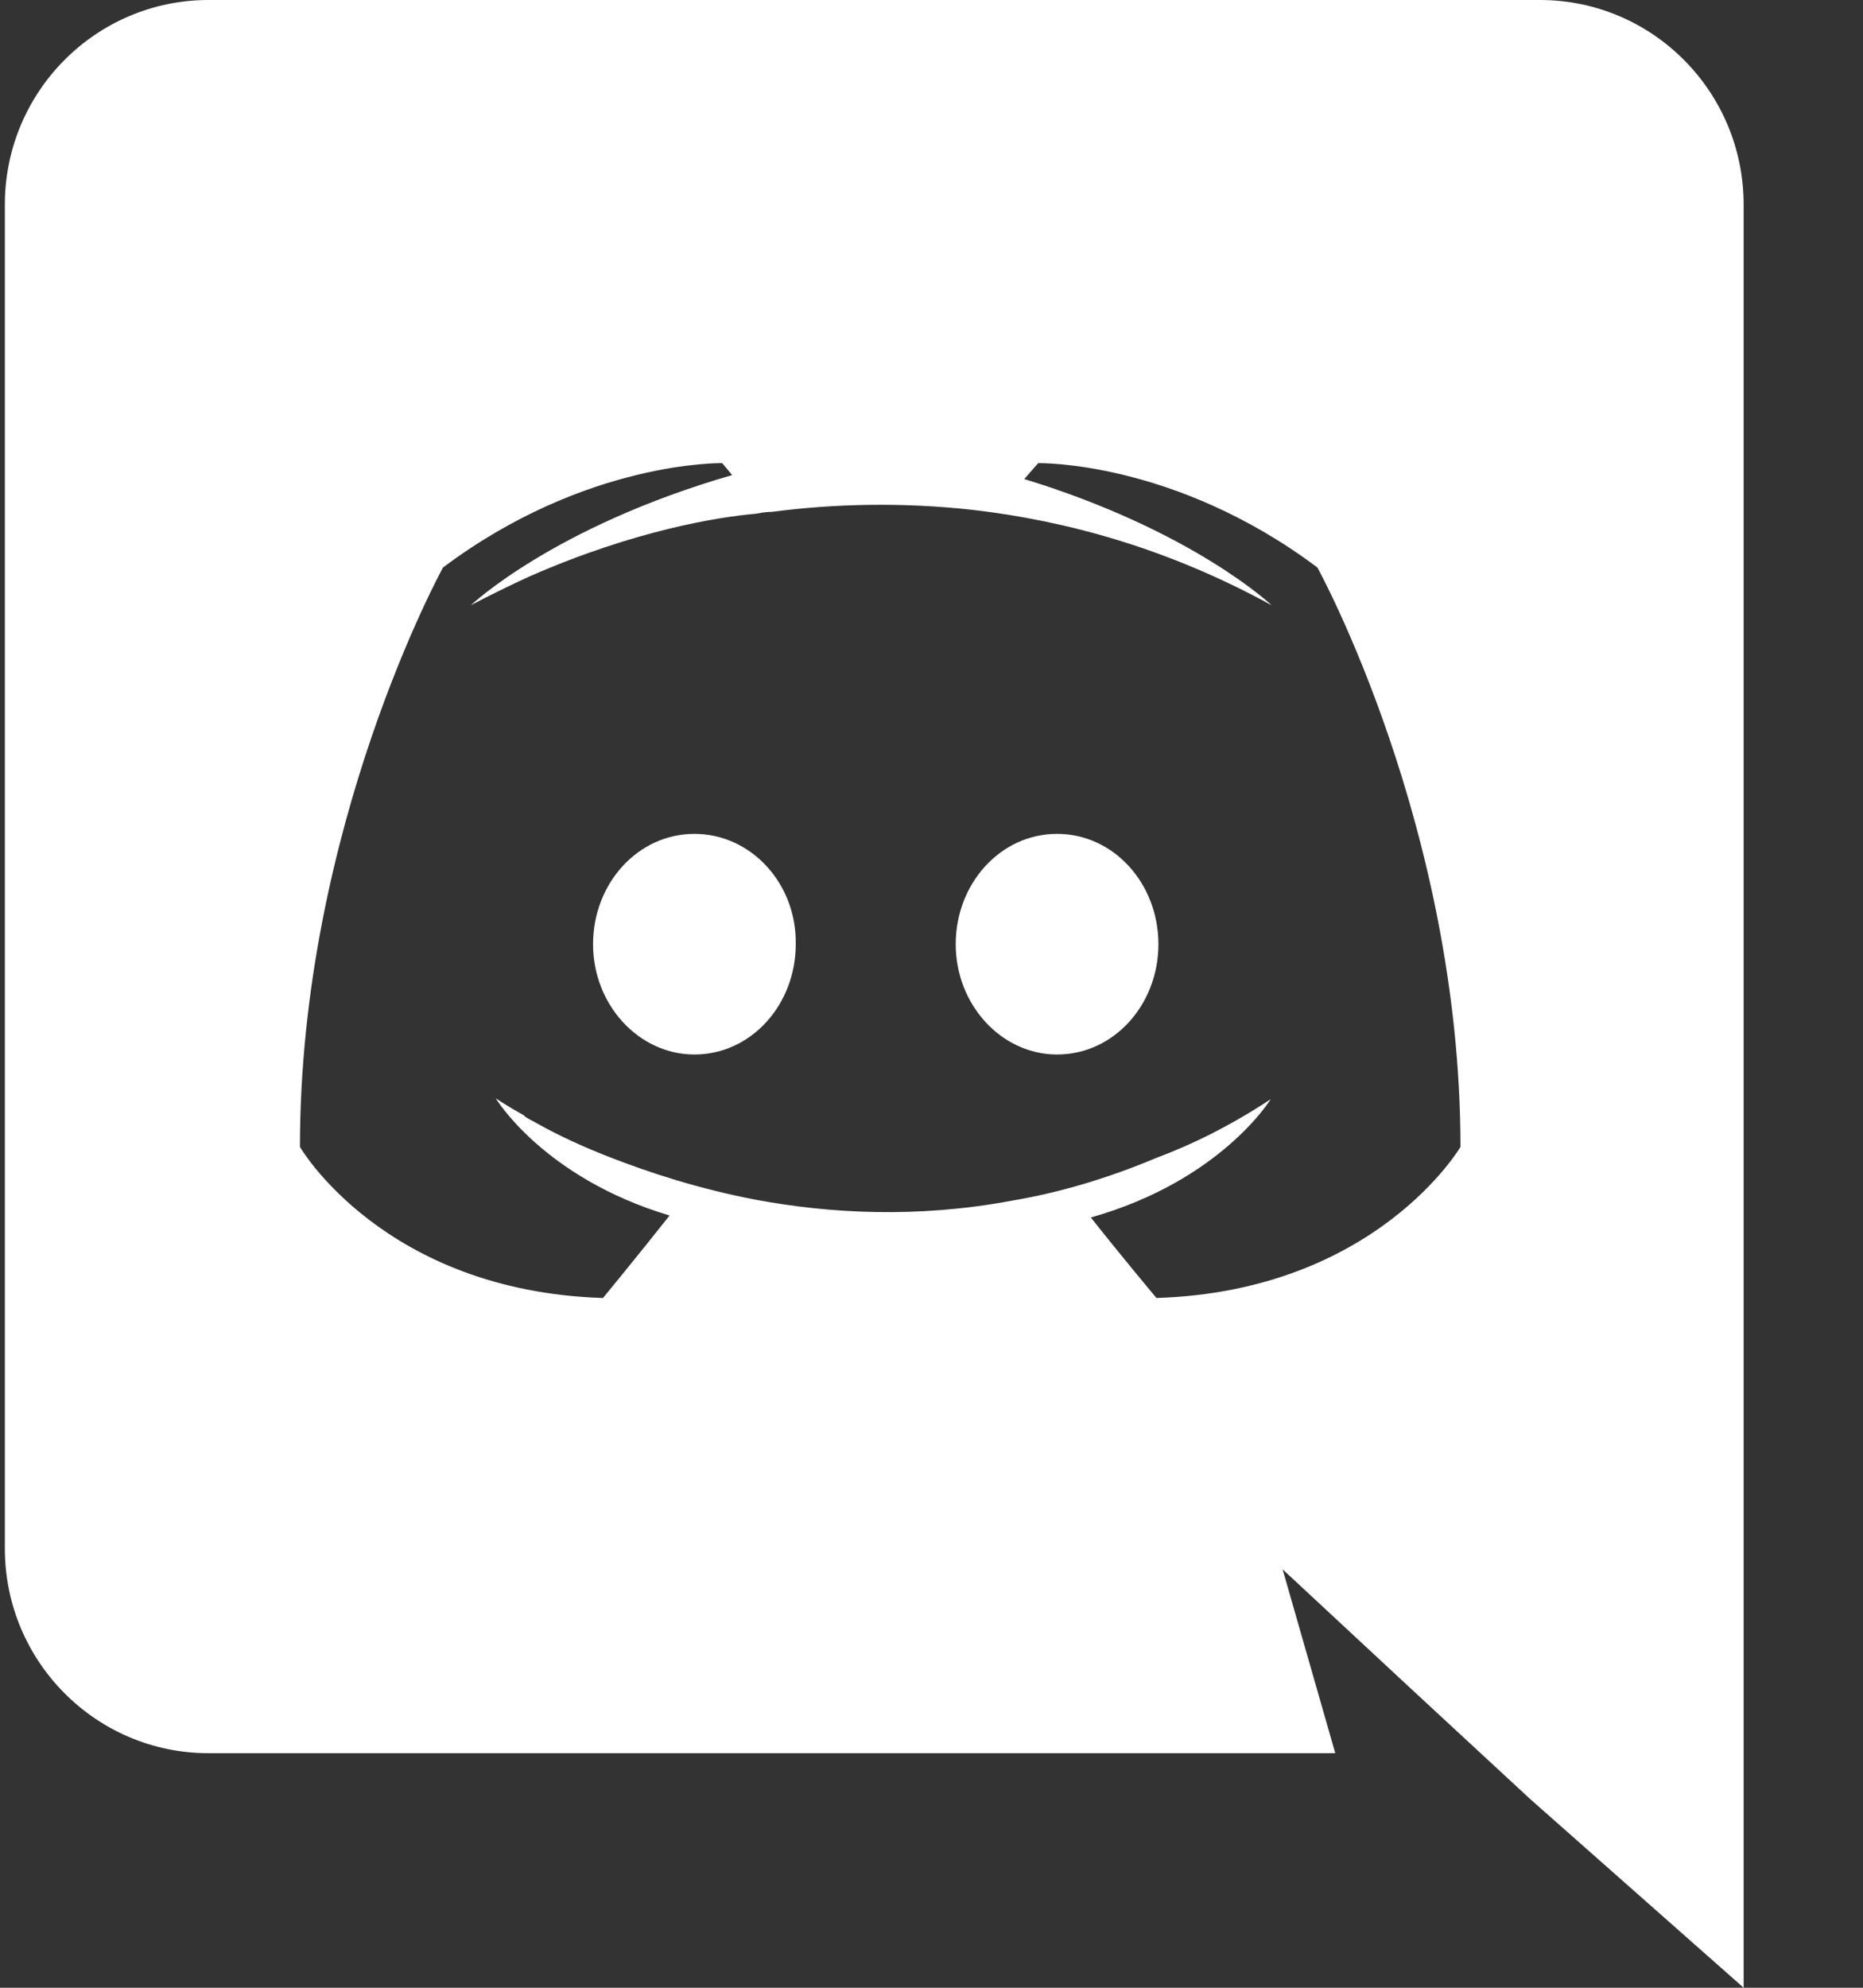 <svg width="15" height="16" viewBox="0 0 15 16" fill="none" xmlns="http://www.w3.org/2000/svg">
<rect x="0" y="0" width="15" height="16" fill="#333333" stroke="none"/>
<path d="M5.591 6.712C5.135 6.712 4.775 7.112 4.775 7.6C4.775 8.088 5.143 8.488 5.591 8.488C6.047 8.488 6.407 8.088 6.407 7.6C6.415 7.112 6.047 6.712 5.591 6.712ZM8.511 6.712C8.055 6.712 7.695 7.112 7.695 7.6C7.695 8.088 8.063 8.488 8.511 8.488C8.967 8.488 9.327 8.088 9.327 7.6C9.327 7.112 8.967 6.712 8.511 6.712Z" fill="white"/>
<path d="M12.399 0H1.679C0.775 0 0.039 0.736 0.039 1.648V12.464C0.039 13.376 0.775 14.112 1.679 14.112H10.751L10.327 12.632L11.351 13.584L12.319 14.48L14.039 16V1.648C14.039 0.736 13.303 0 12.399 0ZM9.311 10.448C9.311 10.448 9.023 10.104 8.783 9.8C9.831 9.504 10.231 8.848 10.231 8.848C9.903 9.064 9.591 9.216 9.311 9.32C8.911 9.488 8.527 9.6 8.151 9.664C7.383 9.808 6.679 9.768 6.079 9.656C5.623 9.568 5.231 9.44 4.903 9.312C4.719 9.24 4.519 9.152 4.319 9.04C4.295 9.024 4.271 9.016 4.247 9C4.231 8.992 4.223 8.984 4.215 8.976C4.071 8.896 3.991 8.84 3.991 8.84C3.991 8.84 4.375 9.48 5.391 9.784C5.151 10.088 4.855 10.448 4.855 10.448C3.087 10.392 2.415 9.232 2.415 9.232C2.415 6.656 3.567 4.568 3.567 4.568C4.719 3.704 5.815 3.728 5.815 3.728L5.895 3.824C4.455 4.24 3.791 4.872 3.791 4.872C3.791 4.872 3.967 4.776 4.263 4.64C5.119 4.264 5.799 4.16 6.079 4.136C6.127 4.128 6.167 4.12 6.215 4.12C6.703 4.056 7.255 4.04 7.831 4.104C8.591 4.192 9.407 4.416 10.239 4.872C10.239 4.872 9.607 4.272 8.247 3.856L8.359 3.728C8.359 3.728 9.455 3.704 10.607 4.568C10.607 4.568 11.759 6.656 11.759 9.232C11.759 9.232 11.079 10.392 9.311 10.448Z" fill="white"/>
</svg>
